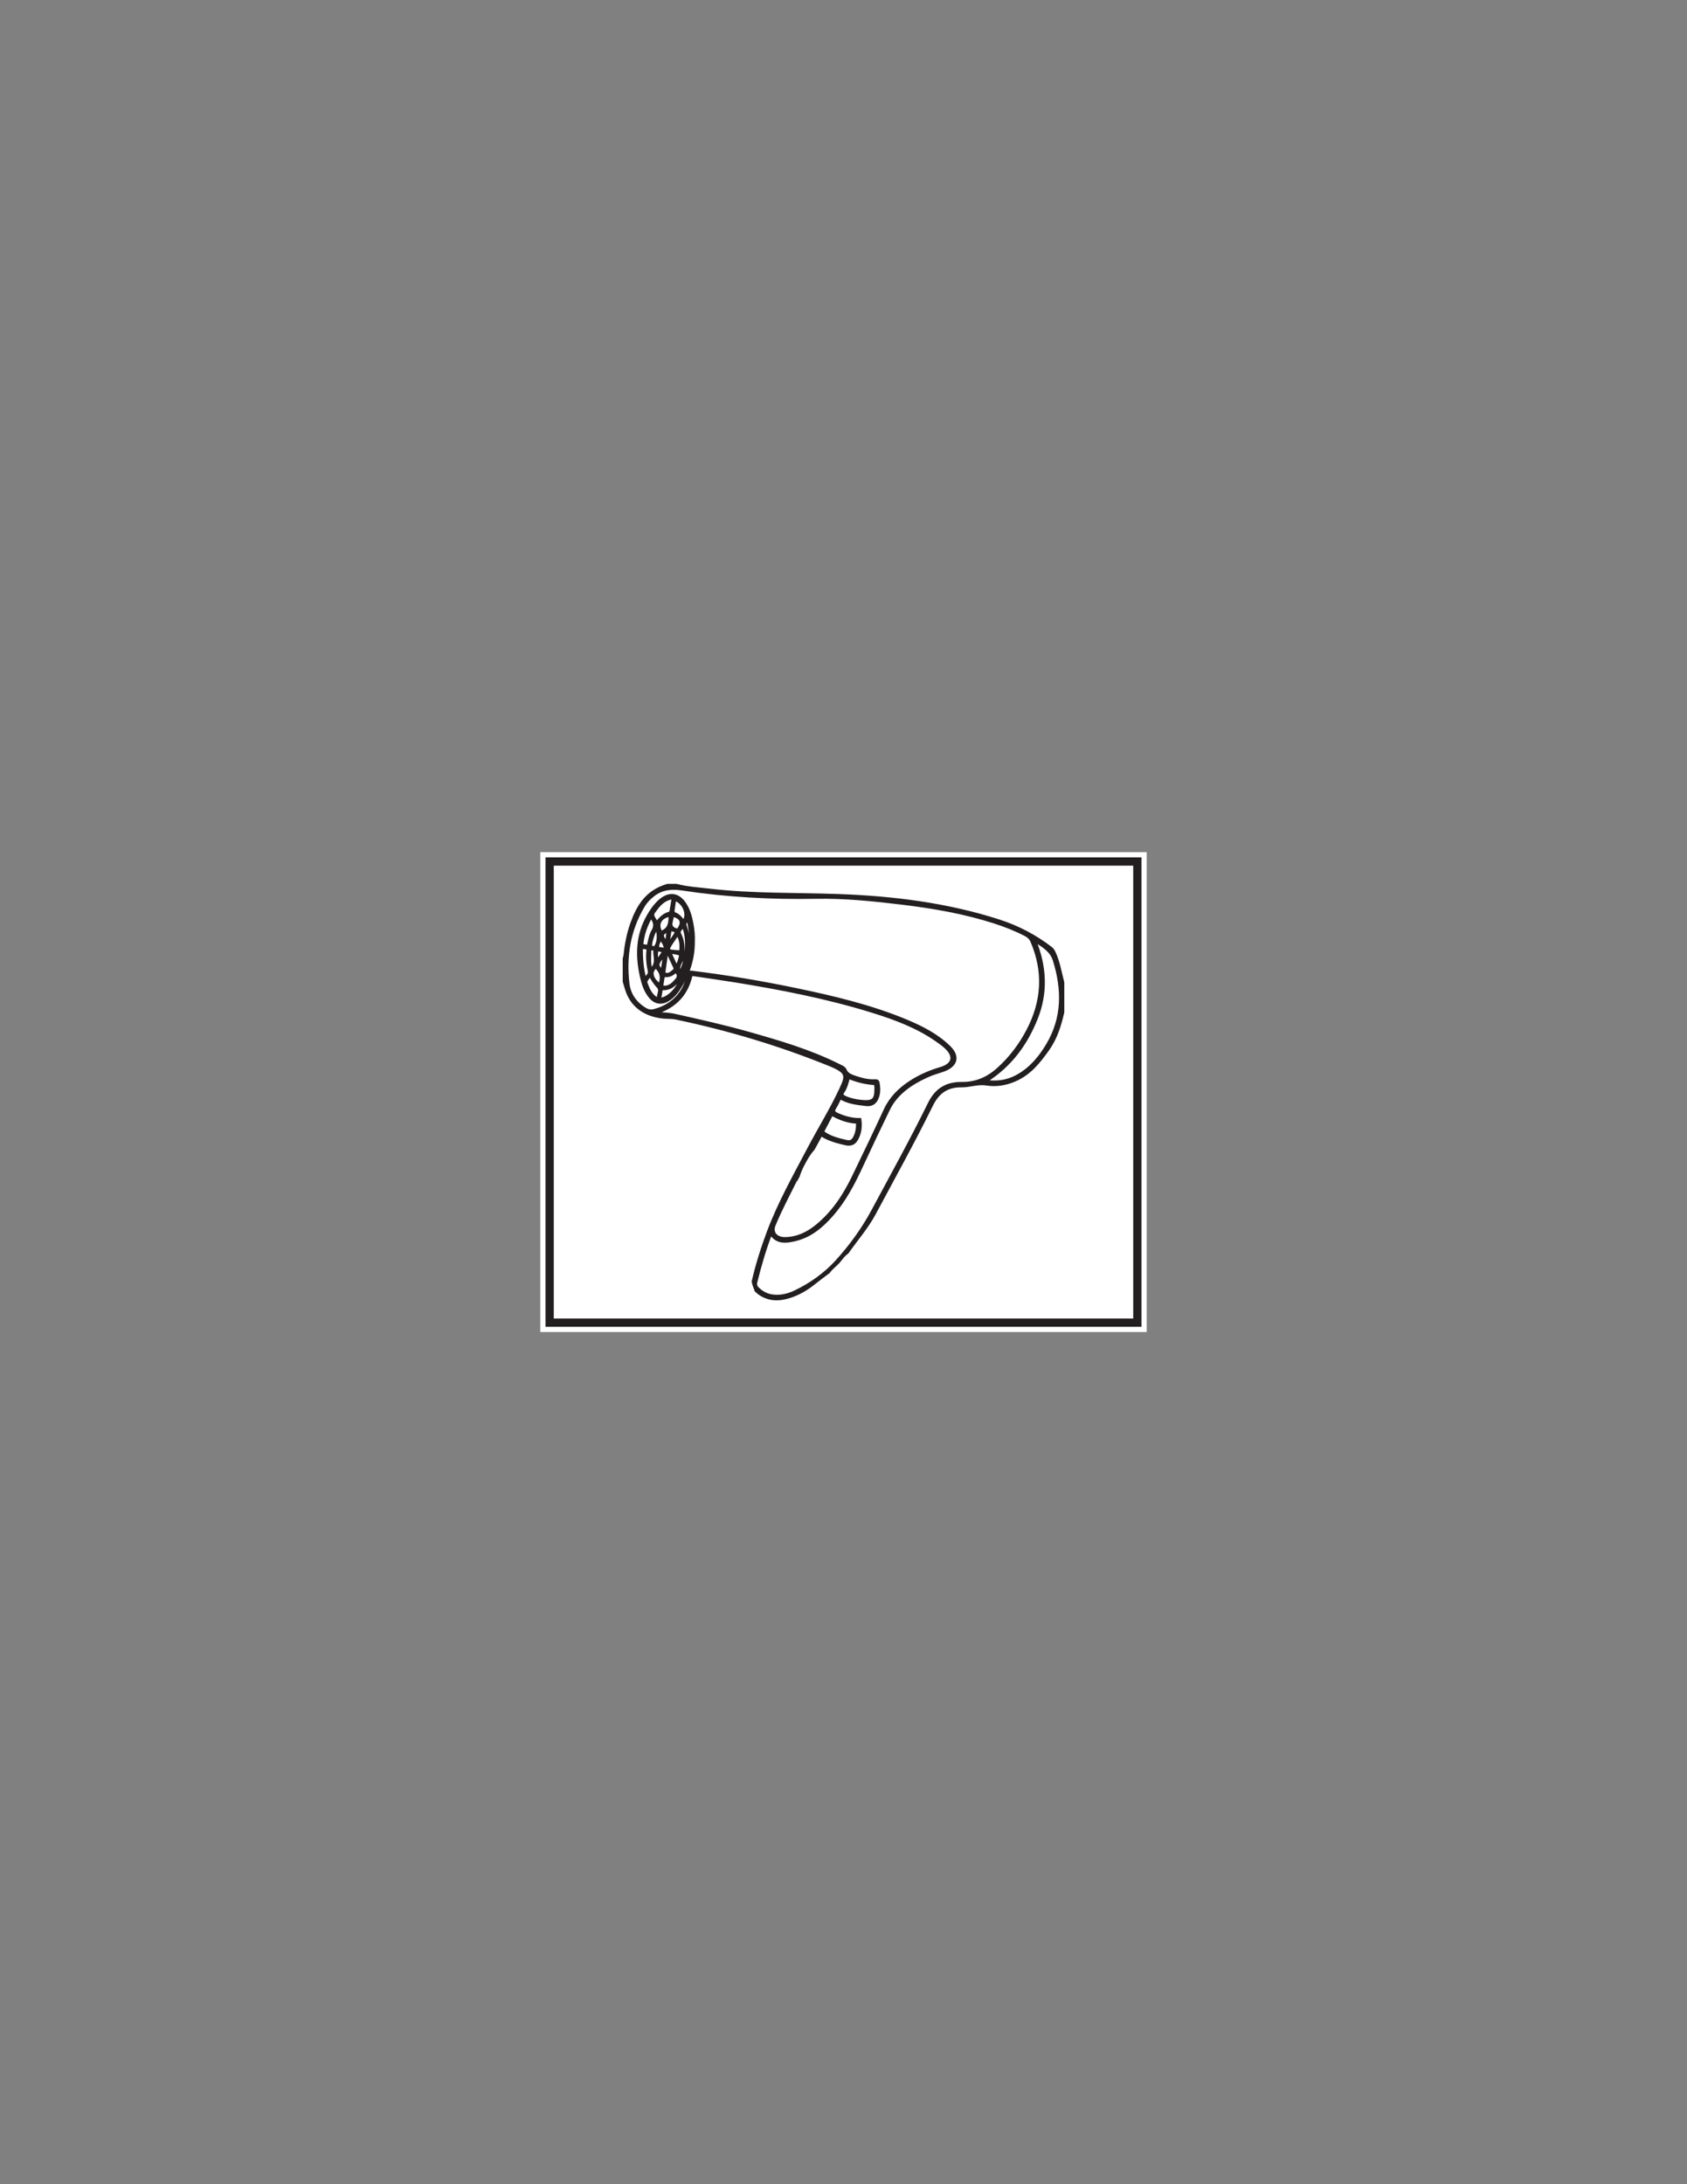 <?xml version="1.0" encoding="UTF-8"?>
<svg xmlns="http://www.w3.org/2000/svg" xmlns:xlink="http://www.w3.org/1999/xlink" width="612pt" height="792pt" viewBox="0 0 612 792" version="1.1">
<rect x="0" y="0" width="612" height="792" fill="#808080" stroke="none"/>
<g id="surface1">
<path style=" stroke:none;fill-rule:nonzero;fill:rgb(100%,100%,100%);fill-opacity:1;" d="M 416 483 L 196 483 L 196 309 L 416 309 Z M 416 483 "/>
<path style=" stroke:none;fill-rule:nonzero;fill:rgb(100%,100%,100%);fill-opacity:1;" d="M 199.395 312.391 L 412.602 312.391 L 412.602 479.609 L 199.395 479.609 Z M 199.395 312.391 "/>
<path style=" stroke:none;fill-rule:nonzero;fill:rgb(13.725%,12.157%,12.549%);fill-opacity:1;" d="M 414.102 310.891 L 197.895 310.891 L 197.895 481.109 L 414.102 481.109 Z M 411.102 478.109 L 200.895 478.109 L 200.895 313.891 L 411.102 313.891 Z M 411.102 478.109 "/>
<path style=" stroke:none;fill-rule:evenodd;fill:rgb(13.725%,12.157%,12.549%);fill-opacity:1;" d="M 379.867 379.035 C 377.188 383.484 373.855 387.574 368.852 390.266 C 365.461 392.094 361.773 392.695 357.59 392.074 C 366.816 386.27 372.398 378.285 376.004 369.211 C 379.664 360.008 379.281 350.672 375.41 341.078 C 378.613 343.164 381.371 344.734 382.445 348.199 C 385.742 358.816 385.836 369.137 379.867 379.035 M 349.008 392.812 C 342.922 392.723 339.383 395.496 337.109 400.129 C 330.68 413.23 323.562 426.043 316.645 438.941 C 313.105 445.535 308.609 451.777 303.484 457.395 C 299.414 461.855 294.16 465.695 288.25 468.469 C 285.836 469.605 283.258 470.207 280.473 469.914 C 278.203 469.672 276.453 468.684 274.934 467.23 C 274.223 466.543 274.008 465.828 274.227 464.938 C 275.676 459.039 277.363 453.199 279.637 447.258 C 281.699 450.637 284.871 450.402 288.219 449.621 C 294 448.27 298.031 444.801 301.598 440.805 C 306.504 435.309 309.723 428.996 312.703 422.562 C 315.852 415.766 319.078 408.996 322.359 402.246 C 325.156 396.5 330.375 392.906 336.445 390.164 C 338.113 389.41 339.91 388.863 341.676 388.301 C 346.891 386.656 348.031 383.238 344.34 379.629 C 340.012 375.398 334.539 372.562 328.777 370.16 C 315.98 364.824 302.406 361.613 288.719 358.766 C 276.219 356.16 263.605 354.047 250.883 352.484 C 250.625 352.453 250.363 352.48 249.941 352.48 C 249.281 354.691 248.84 356.812 247.711 358.742 C 245.48 362.547 242.09 365.07 237.473 366.359 C 236.168 366.723 235.156 366.543 234.078 365.898 C 230.355 363.672 228.281 360.406 227.844 356.621 C 226.719 346.797 228.176 337.285 233.461 328.438 C 234.316 327.008 235.508 325.773 236.879 324.684 C 239.969 322.23 243.375 321.77 247.512 322.398 C 263.535 324.824 279.711 325.715 295.969 325.414 C 306.566 325.215 317.062 326.316 327.527 327.582 C 338.797 328.945 349.93 330.906 360.672 334.348 C 364.602 335.605 368.406 337.105 372.02 338.98 C 373.121 339.547 373.848 340.262 374.312 341.344 C 379.055 352.352 378.367 363.172 372.785 373.754 C 370.059 378.93 366.52 383.66 361.953 387.738 C 358.367 390.941 354.07 392.883 349.008 392.812 M 280.875 444.195 C 283.195 438.535 286.129 433.098 288.918 427.465 C 288.953 427.492 288.992 427.512 289.031 427.539 C 289.203 427.18 289.402 426.844 289.605 426.512 C 289.641 426.398 289.668 426.285 289.703 426.172 C 289.727 426.066 289.766 425.949 289.82 425.82 C 290.5 423.816 291.551 421.859 292.547 420.145 C 293.25 418.938 294.078 417.691 295.078 416.609 C 296.008 414.953 296.898 413.25 297.867 411.473 C 300.578 413.273 303.637 414.062 306.758 414.777 C 308.691 415.223 309.914 414.617 310.75 413.188 C 312.062 410.945 312.332 408.543 311.98 405.906 C 309.043 405.938 306.387 405.211 303.84 404.062 C 302.613 403.512 302.055 402.98 302.852 401.742 C 303.582 400.613 304.094 399.375 304.773 398.051 C 307.637 399.836 310.895 400.168 314.152 400.559 C 316.27 400.812 317.477 399.891 318.184 398.285 C 318.996 396.449 318.926 394.543 318.594 392.621 C 318.441 391.727 317.742 391.84 317.078 391.859 C 314.812 391.926 312.684 391.383 310.598 390.691 C 308.969 390.148 307.328 389.68 306.621 387.961 C 306.277 387.121 305.227 386.738 304.328 386.285 C 293.891 381.051 282.598 377.734 271.25 374.535 C 262.469 372.059 253.535 370.082 244.613 368.078 C 242.617 367.633 240.496 367.633 237.738 367.359 C 245.535 364.863 249.348 360.012 250.789 353.344 C 255.922 354.109 260.883 354.797 265.828 355.59 C 282.973 358.34 299.969 361.633 316.453 366.742 C 324.672 369.289 332.656 372.273 339.602 377.09 C 340.883 377.977 342.156 378.855 343.254 379.918 C 346.578 383.125 345.777 386.082 341.156 387.434 C 337.352 388.543 333.809 390.09 330.555 392.16 C 326.375 394.82 323.098 398.105 321.102 402.422 C 317.348 410.551 313.469 418.633 309.551 426.699 C 306.328 433.344 302.34 439.57 296.258 444.523 C 293.059 447.133 289.395 448.973 284.922 449.07 C 281.578 449.145 279.727 446.988 280.875 444.195 M 301.746 404.066 C 304.621 405.691 307.559 406.812 311.055 406.961 C 311.07 409.035 310.879 410.961 309.809 412.742 C 309.223 413.715 308.469 414.18 307.02 413.844 C 303.949 413.129 300.934 412.406 298.406 410.41 C 299.52 408.293 300.598 406.246 301.746 404.066 M 305.859 395.914 C 306.93 394.383 307.301 392.605 307.871 390.723 C 310.957 391.996 314.102 392.777 317.332 392.953 C 317.832 393.645 317.695 394.32 317.699 394.961 C 317.73 398.871 316.637 399.758 312.371 399.312 C 310.367 399.102 308.418 398.703 306.598 397.867 C 305.59 397.406 305.176 396.898 305.859 395.914 M 382.508 345.531 C 382.195 344.852 381.871 344.254 381.227 343.758 C 375.605 339.457 369.355 336.129 362.379 333.887 C 343.461 327.801 323.75 325.355 303.824 324.668 C 288.367 324.137 272.867 324.523 257.477 322.73 C 253.434 322.258 249.34 322.027 245.395 321 L 242.16 321 C 234.578 323.18 231.391 328.652 229.18 334.812 C 227.848 338.527 227.109 342.352 226.719 346.23 C 226.672 346.695 226.512 347.156 226.402 347.617 L 226.402 355.891 C 226.66 356.75 226.918 357.609 227.172 358.473 C 228.922 364.363 233.391 367.926 240.133 368.801 C 241.855 369.023 243.594 368.848 245.336 369.215 C 264.492 373.234 283.043 378.824 300.949 386.086 C 307.617 388.789 307.191 390.125 304.914 395.02 C 301.543 402.27 297.262 409.125 293.527 416.215 C 288.227 426.273 282.625 436.207 278.664 446.785 C 276.473 452.645 274.602 458.586 273.203 464.629 C 273.219 464.738 273.227 464.855 273.25 464.965 C 273.438 465.945 273.852 466.875 274.195 467.82 C 274.215 467.879 274.238 467.941 274.258 468 C 274.629 468.223 274.84 468.551 275.137 468.777 C 278.605 471.383 282.465 471.488 286.52 470.172 C 289.652 469.16 292.41 467.578 294.906 465.609 C 296.809 464.105 298.758 462.648 300.699 461.184 C 301.645 459.73 303.387 458.617 304.43 457.305 C 305.191 456.348 305.941 455.32 306.914 454.531 C 307.074 454.402 307.23 454.285 307.391 454.176 C 310.691 449.453 314.582 445.035 317.262 440.008 C 324.234 426.953 331.453 414 337.965 400.754 C 340.039 396.531 343.16 393.691 348.754 393.781 C 351.773 393.832 354.703 392.617 357.75 393.102 C 361.34 393.672 364.711 393.121 367.945 391.77 C 373.574 389.418 376.945 385.055 380.133 380.594 C 383.094 376.461 384.5 371.789 385.598 367.039 L 385.598 356.25 C 384.637 352.66 384.098 348.977 382.508 345.531 "/>
<path style="fill:none;stroke-width:1;stroke-linecap:butt;stroke-linejoin:miter;stroke:rgb(13.725%,12.157%,12.549%);stroke-opacity:1;stroke-miterlimit:10;" d="M -0.001 0.001 C -2.681 -4.448 -6.013 -8.538 -11.017 -11.229 C -14.407 -13.057 -18.095 -13.659 -22.279 -13.038 C -13.052 -7.233 -7.47 0.751 -3.864 9.826 C -0.204 19.029 -0.587 28.365 -4.458 37.958 C -1.255 35.873 1.503 34.302 2.577 30.837 C 5.874 20.22 5.968 9.9 -0.001 0.001 Z M -30.861 -13.776 C -36.947 -13.686 -40.486 -16.459 -42.759 -21.092 C -49.189 -34.194 -56.306 -47.006 -63.224 -59.905 C -66.763 -66.499 -71.259 -72.741 -76.384 -78.358 C -80.454 -82.819 -85.708 -86.659 -91.618 -89.432 C -94.032 -90.569 -96.611 -91.17 -99.396 -90.877 C -101.665 -90.635 -103.415 -89.647 -104.935 -88.194 C -105.646 -87.506 -105.861 -86.792 -105.642 -85.901 C -104.193 -80.002 -102.505 -74.163 -100.232 -68.221 C -98.169 -71.6 -94.997 -71.366 -91.65 -70.584 C -85.868 -69.233 -81.837 -65.764 -78.271 -61.768 C -73.364 -56.272 -70.146 -49.959 -67.165 -43.526 C -64.017 -36.729 -60.79 -29.959 -57.509 -23.209 C -54.712 -17.463 -49.493 -13.87 -43.423 -11.127 C -41.755 -10.374 -39.958 -9.827 -38.193 -9.264 C -32.978 -7.62 -31.837 -4.202 -35.529 -0.592 C -39.857 3.638 -45.329 6.474 -51.091 8.876 C -63.888 14.212 -77.462 17.423 -91.15 20.271 C -103.65 22.876 -116.263 24.99 -128.986 26.552 C -129.243 26.583 -129.505 26.556 -129.927 26.556 C -130.587 24.345 -131.029 22.224 -132.157 20.294 C -134.388 16.49 -137.779 13.966 -142.396 12.677 C -143.7 12.314 -144.712 12.494 -145.79 13.138 C -149.513 15.365 -151.587 18.63 -152.025 22.416 C -153.15 32.24 -151.693 41.751 -146.407 50.599 C -145.552 52.029 -144.361 53.263 -142.989 54.353 C -139.9 56.806 -136.493 57.267 -132.357 56.638 C -116.333 54.212 -100.157 53.322 -83.9 53.623 C -73.302 53.822 -62.806 52.72 -52.341 51.455 C -41.072 50.091 -29.939 48.13 -19.197 44.689 C -15.267 43.431 -11.462 41.931 -7.849 40.056 C -6.747 39.49 -6.021 38.775 -5.556 37.693 C -0.814 26.685 -1.501 15.865 -7.083 5.283 C -9.81 0.107 -13.349 -4.624 -17.915 -8.702 C -21.501 -11.905 -25.798 -13.846 -30.861 -13.776 Z M -98.993 -65.159 C -96.673 -59.499 -93.739 -54.061 -90.95 -48.428 C -90.915 -48.456 -90.876 -48.475 -90.837 -48.502 C -90.665 -48.143 -90.466 -47.807 -90.263 -47.475 C -90.228 -47.362 -90.2 -47.249 -90.165 -47.135 C -90.142 -47.03 -90.103 -46.913 -90.048 -46.784 C -89.368 -44.78 -88.318 -42.823 -87.322 -41.108 C -86.618 -39.901 -85.79 -38.655 -84.79 -37.573 C -83.861 -35.917 -82.97 -34.213 -82.001 -32.436 C -79.29 -34.237 -76.232 -35.026 -73.111 -35.741 C -71.177 -36.186 -69.954 -35.581 -69.118 -34.151 C -67.806 -31.909 -67.536 -29.506 -67.888 -26.87 C -70.825 -26.901 -73.482 -26.174 -76.029 -25.026 C -77.255 -24.475 -77.814 -23.944 -77.017 -22.706 C -76.286 -21.577 -75.775 -20.338 -75.095 -19.014 C -72.232 -20.799 -68.974 -21.131 -65.716 -21.522 C -63.599 -21.776 -62.392 -20.854 -61.685 -19.249 C -60.872 -17.413 -60.943 -15.506 -61.275 -13.584 C -61.427 -12.69 -62.126 -12.803 -62.79 -12.823 C -65.056 -12.889 -67.185 -12.346 -69.271 -11.655 C -70.9 -11.112 -72.54 -10.643 -73.247 -8.924 C -73.591 -8.084 -74.642 -7.702 -75.54 -7.249 C -85.978 -2.014 -97.271 1.302 -108.618 4.501 C -117.4 6.978 -126.333 8.955 -135.255 10.958 C -137.251 11.404 -139.372 11.404 -142.13 11.677 C -134.333 14.173 -130.521 19.025 -129.079 25.693 C -123.947 24.927 -118.986 24.24 -114.04 23.447 C -96.896 20.697 -79.9 17.404 -63.415 12.294 C -55.197 9.748 -47.212 6.763 -40.267 1.947 C -38.986 1.06 -37.712 0.181 -36.614 -0.881 C -33.29 -4.088 -34.091 -7.045 -38.712 -8.397 C -42.517 -9.506 -46.06 -11.053 -49.314 -13.124 C -53.493 -15.784 -56.771 -19.069 -58.767 -23.385 C -62.521 -31.514 -66.4 -39.596 -70.318 -47.663 C -73.54 -54.307 -77.529 -60.534 -83.611 -65.487 C -86.81 -68.096 -90.474 -69.936 -94.947 -70.034 C -98.29 -70.108 -100.142 -67.952 -98.993 -65.159 Z M -78.122 -25.03 C -75.247 -26.655 -72.31 -27.776 -68.814 -27.924 C -68.798 -29.999 -68.989 -31.924 -70.06 -33.706 C -70.646 -34.678 -71.4 -35.143 -72.849 -34.807 C -75.919 -34.092 -78.935 -33.37 -81.462 -31.374 C -80.349 -29.256 -79.271 -27.209 -78.122 -25.03 Z M -74.009 -16.877 C -72.939 -15.346 -72.568 -13.569 -71.997 -11.686 C -68.911 -12.959 -65.767 -13.741 -62.536 -13.917 C -62.036 -14.608 -62.173 -15.284 -62.169 -15.924 C -62.138 -19.834 -63.232 -20.721 -67.497 -20.276 C -69.501 -20.065 -71.45 -19.667 -73.271 -18.831 C -74.279 -18.37 -74.693 -17.862 -74.009 -16.877 Z M 2.639 33.505 C 2.327 34.185 2.003 34.783 1.358 35.279 C -4.263 39.58 -10.513 42.908 -17.489 45.15 C -36.407 51.236 -56.118 53.681 -76.044 54.369 C -91.501 54.9 -107.001 54.513 -122.392 56.306 C -126.435 56.779 -130.529 57.009 -134.474 58.037 L -137.708 58.037 C -145.29 55.857 -148.478 50.384 -150.689 44.224 C -152.021 40.509 -152.759 36.685 -153.15 32.806 C -153.197 32.341 -153.357 31.88 -153.466 31.419 L -153.466 23.146 C -153.208 22.287 -152.95 21.427 -152.697 20.564 C -150.947 14.673 -146.478 11.111 -139.736 10.236 C -138.013 10.013 -136.275 10.189 -134.532 9.822 C -115.376 5.802 -96.825 0.212 -78.919 -7.049 C -72.251 -9.752 -72.677 -11.088 -74.954 -15.983 C -78.325 -23.233 -82.607 -30.088 -86.341 -37.178 C -91.642 -47.237 -97.243 -57.17 -101.204 -67.749 C -103.396 -73.608 -105.267 -79.549 -106.665 -85.592 C -106.65 -85.702 -106.642 -85.819 -106.618 -85.928 C -106.431 -86.909 -106.017 -87.838 -105.673 -88.784 C -105.654 -88.842 -105.63 -88.905 -105.611 -88.963 C -105.239 -89.186 -105.029 -89.514 -104.732 -89.741 C -101.263 -92.346 -97.404 -92.452 -93.349 -91.135 C -90.216 -90.124 -87.458 -88.542 -84.962 -86.573 C -83.06 -85.069 -81.111 -83.612 -79.169 -82.147 C -78.224 -80.694 -76.482 -79.581 -75.439 -78.268 C -74.677 -77.311 -73.927 -76.284 -72.954 -75.495 C -72.794 -75.366 -72.638 -75.249 -72.478 -75.139 C -69.177 -70.417 -65.286 -65.999 -62.607 -60.971 C -55.634 -47.917 -48.415 -34.963 -41.904 -21.717 C -39.829 -17.495 -36.708 -14.655 -31.114 -14.745 C -28.095 -14.795 -25.165 -13.581 -22.118 -14.065 C -18.529 -14.635 -15.157 -14.084 -11.923 -12.733 C -6.294 -10.381 -2.923 -6.018 0.264 -1.557 C 3.225 2.576 4.632 7.248 5.729 11.998 L 5.729 22.787 C 4.768 26.376 4.229 30.06 2.639 33.505 Z M 2.639 33.505 " transform="matrix(1,0,0,-1,379.868,379.037)"/>
<path style="fill-rule:evenodd;fill:rgb(13.725%,12.157%,12.549%);fill-opacity:1;stroke-width:1;stroke-linecap:butt;stroke-linejoin:miter;stroke:rgb(13.725%,12.157%,12.549%);stroke-opacity:1;stroke-miterlimit:10;" d="M 0.001 0.001 C -0.792 -2.562 -1.667 -5.105 -2.499 -7.656 C -1.12 -5.245 -0.113 -2.738 0.001 0.001 M -8.175 4.938 C -7.648 6.387 -7.652 7.829 -7.445 9.321 C -9.906 7.923 -9.956 7.61 -8.175 4.938 M -8.894 1.798 C -9.87 1.817 -10.554 2.43 -11.448 1.993 C -11.616 0.86 -11.691 -0.273 -11.335 -1.769 C -10.429 -0.445 -9.745 0.551 -8.894 1.798 M -10.054 6.419 C -10.515 5.239 -11.464 4.2 -11.027 2.833 C -10.148 2.712 -9.343 2.602 -8.448 2.481 C -8.386 4.094 -9.437 5.165 -10.054 6.419 M -8.691 0.469 C -11.562 -2.781 -11.62 -3.202 -9.632 -5.445 C -9.327 -3.531 -9.05 -1.788 -8.691 0.469 M -7.437 4.028 C -6.484 5.43 -5.8 6.415 -5.136 7.411 C -4.14 8.903 -4.343 9.208 -6.609 9.551 C -6.859 7.876 -7.109 6.204 -7.437 4.028 M -3.159 -6.136 C -2.109 -4.038 -0.972 -1.956 -1.659 0.426 C -2.124 -1.773 -4.421 -3.624 -3.159 -6.136 M -2.847 0.598 C -4.097 1.032 -5.308 1.309 -6.722 1.239 C -5.929 -0.46 -5.21 -2.015 -4.374 -3.816 C -3.421 -2.277 -3.116 -0.87 -2.847 0.598 M 0.141 1.048 C 1.216 5.106 0.719 9.11 -0.14 13.251 C -1.464 11.829 -1.456 11.833 -1.003 10.516 C 0.055 7.426 0.235 4.255 0.141 1.048 M -11.671 10.016 C -12.671 8.426 -13.648 5.45 -13.683 4.157 C -13.695 3.684 -13.683 3.313 -13.105 3.184 C -12.722 3.102 -12.366 3.036 -12.034 3.403 C -10.87 4.692 -10.64 8.399 -11.671 10.016 M -13.605 -4.886 C -11.089 -2.687 -12.429 -0.187 -12.277 2.083 C -12.241 2.622 -13.226 2.719 -13.988 2.36 C -13.976 0.009 -14.323 -2.355 -13.605 -4.886 M -11.82 -3.968 C -14.363 -5.784 -12.906 -8.722 -10.476 -10.378 C -9.511 -8.05 -9.714 -5.925 -11.82 -3.968 M -1.906 10.915 C -2.511 9.825 -3.804 9.274 -3.144 7.993 C -2.238 6.231 -1.933 4.368 -1.906 2.45 C -1.898 1.993 -2.163 1.294 -0.909 1.333 C -0.628 4.485 -0.601 7.598 -1.906 10.915 M -3.906 9.407 C -1.773 12.094 -2.456 14.059 -5.851 14.759 C -5.683 12.833 -7.945 10.368 -3.906 9.407 M -9.952 8.649 C -6.691 9.817 -6.8 12.317 -6.695 14.755 C -10.23 14.239 -11.663 11.563 -9.952 8.649 M -3.96 7.942 C -4.659 6.911 -5.179 6.157 -5.687 5.395 C -8.003 1.938 -7.948 1.856 -3.281 1.594 C -3.167 1.587 -3.05 1.673 -2.847 1.751 C -2.691 3.778 -2.644 5.805 -3.96 7.942 M -7.491 1.255 C -7.62 1.235 -7.753 1.212 -7.886 1.192 C -8.191 -0.988 -8.48 -3.167 -8.804 -5.347 C -8.874 -5.847 -8.968 -6.339 -8.284 -6.519 C -7.32 -6.781 -6.57 -6.312 -5.937 -5.777 C -5.394 -5.316 -4.605 -4.925 -5.062 -3.991 C -5.913 -2.261 -6.687 -0.495 -7.491 1.255 M -3.073 -7.949 C -4.855 -10.491 -6.722 -12.179 -9.941 -11.847 C -9.781 -13.265 -10.515 -14.39 -10.222 -15.589 C -7.39 -15.511 -3.198 -11.257 -3.073 -7.949 M -9.066 -7.113 C -9.257 -8.284 -9.429 -9.222 -9.558 -10.163 C -9.628 -10.656 -9.577 -11.226 -8.863 -11.238 C -6.722 -11.277 -5.57 -9.96 -4.39 -8.62 C -3.374 -7.472 -3.656 -6.542 -4.644 -5.472 C -5.792 -6.781 -7.187 -7.351 -9.066 -7.113 M -13.972 -6.812 C -14.464 -8.105 -15.808 -8.663 -15.3 -9.972 C -14.488 -12.101 -13.722 -14.238 -11.023 -15.753 C -11.187 -13.995 -9.843 -12.48 -10.972 -11.23 C -12.12 -9.952 -13.097 -8.656 -13.972 -6.812 M -17.058 3.098 C -17.054 -0.777 -16.863 -4.46 -15.722 -8.445 C -15.101 -7.261 -14.027 -6.57 -14.238 -5.613 C -14.831 -2.851 -15.093 -0.089 -14.695 2.661 C -15.398 3.079 -16.07 3.012 -17.058 3.098 M -4.952 20.555 C -5.152 19.251 -5.355 17.966 -5.531 16.68 C -5.605 16.134 -5.597 15.606 -4.866 15.341 C -3.441 14.817 -2.683 13.657 -1.773 12.622 C 0.145 14.966 -1.632 19.45 -4.952 20.555 M -16.917 3.938 C -16.046 3.778 -15.374 3.657 -14.683 3.532 C -14.101 5.516 -13.948 7.481 -12.941 9.165 C -11.839 11.005 -12.3 12.551 -13.605 14.243 C -15.433 10.997 -16.609 7.7 -16.917 3.938 M -5.585 21.149 C -9.366 20.587 -10.882 18.231 -12.523 16.032 C -13.687 14.473 -11.972 13.477 -11.62 12.048 C -10.277 13.563 -9.132 14.985 -7.163 15.524 C -6.64 15.669 -6.437 15.969 -6.366 16.423 C -6.136 17.876 -5.89 19.325 -5.585 21.149 M 1.805 5.216 C 1.844 -1.038 -0.073 -6.812 -3.659 -12.159 C -4.527 -13.452 -5.566 -14.632 -6.906 -15.57 C -9.534 -17.413 -12.07 -17.116 -14.011 -14.699 C -15.765 -12.511 -16.546 -9.972 -17.128 -7.378 C -18.839 0.2 -18.671 7.606 -14.601 14.661 C -13.491 16.591 -12.23 18.426 -10.519 19.973 C -7.163 23.02 -3.749 22.634 -1.316 18.962 C 0.177 16.704 0.829 14.2 1.302 11.661 C 1.692 9.532 1.915 7.384 1.805 5.216 " transform="matrix(1,0,0,-1,249.765,346.684)"/>
</g>
</svg>
